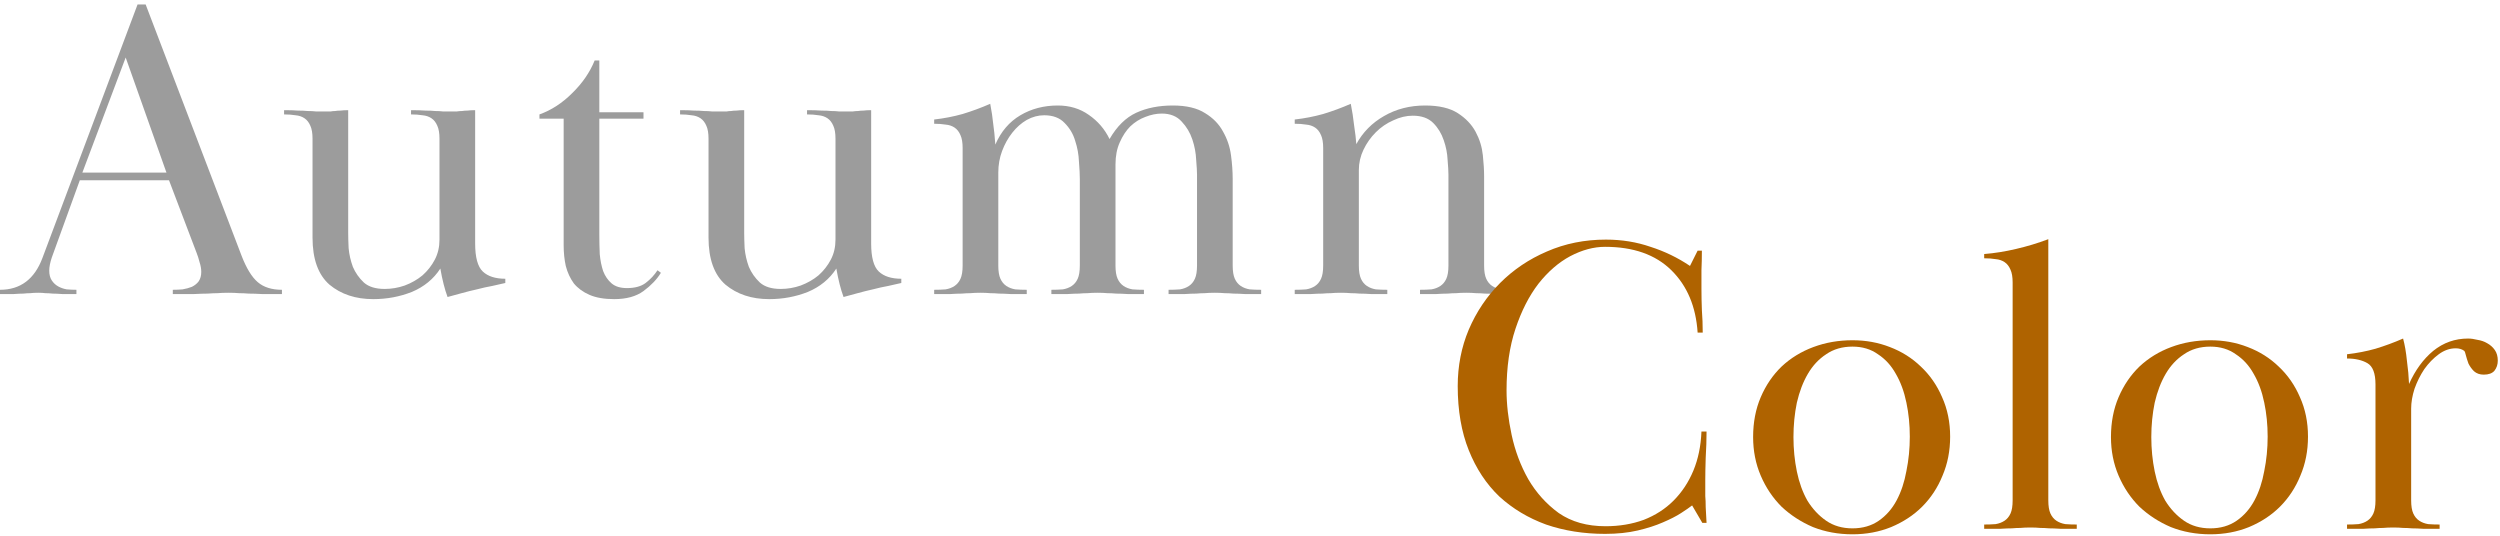 <svg width="471" height="101" viewBox="0 0 471 101" fill="none" xmlns="http://www.w3.org/2000/svg">
<path d="M249.287 27.876C249.287 26.863 249.153 26.063 248.887 25.476C248.62 24.836 248.247 24.356 247.767 24.036C247.287 23.716 246.727 23.529 246.087 23.476C245.447 23.369 244.727 23.316 243.927 23.316V22.516C245.793 22.303 247.58 21.956 249.287 21.476C251.047 20.943 252.78 20.303 254.487 19.556C254.753 20.89 254.967 22.276 255.127 23.716C255.34 25.103 255.473 26.25 255.527 27.156C256.753 24.916 258.487 23.156 260.727 21.876C263.02 20.543 265.607 19.876 268.487 19.876C271.1 19.876 273.153 20.356 274.647 21.316C276.14 22.276 277.26 23.45 278.007 24.836C278.753 26.223 279.207 27.689 279.367 29.236C279.527 30.73 279.607 32.063 279.607 33.236V50.036C279.607 51.103 279.74 51.929 280.007 52.516C280.273 53.103 280.647 53.556 281.127 53.876C281.607 54.196 282.167 54.41 282.807 54.516C283.447 54.569 284.167 54.596 284.967 54.596V55.396C283.687 55.396 282.647 55.396 281.847 55.396C281.047 55.343 280.353 55.316 279.767 55.316C279.18 55.263 278.62 55.236 278.087 55.236C277.553 55.183 276.94 55.156 276.247 55.156C275.5 55.156 274.86 55.183 274.327 55.236C273.847 55.236 273.313 55.263 272.727 55.316C272.14 55.316 271.447 55.343 270.647 55.396C269.847 55.396 268.807 55.396 267.527 55.396V54.596C268.327 54.596 269.047 54.569 269.687 54.516C270.327 54.41 270.887 54.196 271.367 53.876C271.847 53.556 272.22 53.103 272.487 52.516C272.753 51.929 272.887 51.103 272.887 50.036V32.916C272.887 32.276 272.833 31.343 272.727 30.116C272.673 28.89 272.433 27.663 272.007 26.436C271.58 25.156 270.913 24.063 270.007 23.156C269.1 22.25 267.82 21.796 266.167 21.796C264.94 21.796 263.713 22.09 262.487 22.676C261.26 23.209 260.167 23.956 259.207 24.916C258.247 25.876 257.473 26.97 256.887 28.196C256.3 29.423 256.007 30.703 256.007 32.036V50.036C256.007 51.103 256.14 51.929 256.407 52.516C256.673 53.103 257.047 53.556 257.527 53.876C258.007 54.196 258.567 54.41 259.207 54.516C259.847 54.569 260.567 54.596 261.367 54.596V55.396C260.087 55.396 259.047 55.396 258.247 55.396C257.447 55.343 256.753 55.316 256.167 55.316C255.58 55.263 255.02 55.236 254.487 55.236C253.953 55.183 253.34 55.156 252.647 55.156C251.9 55.156 251.26 55.183 250.727 55.236C250.247 55.236 249.713 55.263 249.127 55.316C248.54 55.316 247.847 55.343 247.047 55.396C246.247 55.396 245.207 55.396 243.927 55.396V54.596C244.727 54.596 245.447 54.569 246.087 54.516C246.727 54.41 247.287 54.196 247.767 53.876C248.247 53.556 248.62 53.103 248.887 52.516C249.153 51.929 249.287 51.103 249.287 50.036V27.876Z" fill="#9C9C9C"/>
<path d="M210.159 50.036C210.159 51.103 210.292 51.929 210.559 52.516C210.826 53.103 211.199 53.556 211.679 53.876C212.159 54.196 212.719 54.41 213.359 54.516C213.999 54.569 214.719 54.596 215.519 54.596V55.396C214.239 55.396 213.199 55.396 212.399 55.396C211.599 55.343 210.906 55.316 210.319 55.316C209.732 55.263 209.172 55.236 208.639 55.236C208.106 55.183 207.492 55.156 206.799 55.156C206.052 55.156 205.412 55.183 204.879 55.236C204.399 55.236 203.866 55.263 203.279 55.316C202.692 55.316 201.999 55.343 201.199 55.396C200.399 55.396 199.359 55.396 198.079 55.396V54.596C198.879 54.596 199.599 54.569 200.239 54.516C200.879 54.41 201.439 54.196 201.919 53.876C202.399 53.556 202.772 53.103 203.039 52.516C203.306 51.929 203.439 51.103 203.439 50.036V33.716C203.439 32.916 203.386 31.849 203.279 30.516C203.226 29.13 202.986 27.796 202.559 26.516C202.186 25.236 201.519 24.116 200.559 23.156C199.652 22.196 198.372 21.716 196.719 21.716C195.599 21.716 194.506 22.009 193.439 22.596C192.426 23.183 191.519 23.983 190.719 24.996C189.919 26.009 189.279 27.156 188.799 28.436C188.319 29.716 188.079 31.076 188.079 32.516V50.036C188.079 51.103 188.212 51.929 188.479 52.516C188.746 53.103 189.119 53.556 189.599 53.876C190.079 54.196 190.639 54.41 191.279 54.516C191.919 54.569 192.639 54.596 193.439 54.596V55.396C192.159 55.396 191.119 55.396 190.319 55.396C189.519 55.343 188.826 55.316 188.239 55.316C187.652 55.263 187.092 55.236 186.559 55.236C186.026 55.183 185.412 55.156 184.719 55.156C183.972 55.156 183.332 55.183 182.799 55.236C182.319 55.236 181.786 55.263 181.199 55.316C180.612 55.316 179.919 55.343 179.119 55.396C178.319 55.396 177.279 55.396 175.999 55.396V54.596C176.799 54.596 177.519 54.569 178.159 54.516C178.799 54.41 179.359 54.196 179.839 53.876C180.319 53.556 180.692 53.103 180.959 52.516C181.226 51.929 181.359 51.103 181.359 50.036V27.876C181.359 26.863 181.226 26.063 180.959 25.476C180.692 24.836 180.319 24.356 179.839 24.036C179.359 23.716 178.799 23.529 178.159 23.476C177.519 23.369 176.799 23.316 175.999 23.316V22.516C177.866 22.303 179.652 21.956 181.359 21.476C183.119 20.943 184.852 20.303 186.559 19.556C186.826 20.943 187.012 22.196 187.119 23.316C187.279 24.383 187.412 25.689 187.519 27.236C188.586 24.783 190.159 22.943 192.239 21.716C194.319 20.489 196.666 19.876 199.279 19.876C201.519 19.876 203.466 20.463 205.119 21.636C206.826 22.809 208.132 24.329 209.039 26.196C210.426 23.796 212.106 22.143 214.079 21.236C216.052 20.329 218.346 19.876 220.959 19.876C223.519 19.876 225.546 20.356 227.039 21.316C228.532 22.223 229.652 23.369 230.399 24.756C231.199 26.143 231.706 27.636 231.919 29.236C232.132 30.836 232.239 32.33 232.239 33.716V50.036C232.239 51.103 232.372 51.929 232.639 52.516C232.906 53.103 233.279 53.556 233.759 53.876C234.239 54.196 234.799 54.41 235.439 54.516C236.079 54.569 236.799 54.596 237.599 54.596V55.396C236.319 55.396 235.279 55.396 234.479 55.396C233.679 55.343 232.986 55.316 232.399 55.316C231.812 55.263 231.252 55.236 230.719 55.236C230.186 55.183 229.572 55.156 228.879 55.156C228.132 55.156 227.492 55.183 226.959 55.236C226.479 55.236 225.946 55.263 225.359 55.316C224.772 55.316 224.079 55.343 223.279 55.396C222.479 55.396 221.439 55.396 220.159 55.396V54.596C220.959 54.596 221.679 54.569 222.319 54.516C222.959 54.41 223.519 54.196 223.999 53.876C224.479 53.556 224.852 53.103 225.119 52.516C225.386 51.929 225.519 51.103 225.519 50.036V32.916C225.519 32.33 225.466 31.396 225.359 30.116C225.306 28.836 225.066 27.556 224.639 26.276C224.212 24.996 223.546 23.876 222.639 22.916C221.732 21.903 220.479 21.396 218.879 21.396C217.866 21.396 216.826 21.61 215.759 22.036C214.746 22.41 213.812 22.996 212.959 23.796C212.159 24.596 211.492 25.61 210.959 26.836C210.426 28.009 210.159 29.396 210.159 30.996V50.036Z" fill="#9C9C9C"/>
<path d="M157.406 26.116C157.406 25.102 157.273 24.302 157.006 23.716C156.739 23.076 156.366 22.596 155.886 22.276C155.406 21.956 154.846 21.769 154.206 21.716C153.566 21.609 152.846 21.556 152.046 21.556V20.756C153.166 20.756 154.073 20.782 154.766 20.836C155.513 20.836 156.126 20.863 156.606 20.916C157.139 20.916 157.619 20.942 158.046 20.996C158.473 20.996 158.979 20.996 159.566 20.996C160.046 20.996 160.419 20.996 160.686 20.996C161.006 20.942 161.326 20.916 161.646 20.916C161.966 20.863 162.313 20.836 162.686 20.836C163.059 20.782 163.539 20.756 164.126 20.756V45.876C164.126 48.489 164.606 50.249 165.566 51.156C166.526 52.062 167.939 52.516 169.806 52.516V53.316C169.113 53.476 168.286 53.663 167.326 53.876C166.419 54.036 165.459 54.249 164.446 54.516C163.486 54.729 162.526 54.969 161.566 55.236C160.606 55.502 159.726 55.742 158.926 55.956C158.393 54.516 157.939 52.729 157.566 50.596C156.286 52.569 154.499 54.036 152.206 54.996C149.913 55.903 147.486 56.356 144.926 56.356C141.619 56.356 138.873 55.449 136.686 53.636C134.553 51.769 133.486 48.809 133.486 44.756V26.116C133.486 25.102 133.353 24.302 133.086 23.716C132.819 23.076 132.446 22.596 131.966 22.276C131.486 21.956 130.926 21.769 130.286 21.716C129.646 21.609 128.926 21.556 128.126 21.556V20.756C129.246 20.756 130.126 20.782 130.766 20.836C131.459 20.836 132.073 20.863 132.606 20.916C133.139 20.916 133.646 20.942 134.126 20.996C134.606 20.996 135.219 20.996 135.966 20.996C136.339 20.996 136.659 20.996 136.926 20.996C137.193 20.942 137.459 20.916 137.726 20.916C138.046 20.863 138.393 20.836 138.766 20.836C139.139 20.782 139.619 20.756 140.206 20.756V43.956C140.206 44.649 140.233 45.583 140.286 46.756C140.393 47.929 140.659 49.102 141.086 50.276C141.566 51.396 142.259 52.383 143.166 53.236C144.073 54.036 145.379 54.436 147.086 54.436C148.366 54.436 149.619 54.222 150.846 53.796C152.126 53.316 153.246 52.676 154.206 51.876C155.166 51.023 155.939 50.036 156.526 48.916C157.113 47.796 157.406 46.542 157.406 45.156V26.116Z" fill="#9C9C9C"/>
<path d="M115.713 56.356C113.846 56.356 112.299 56.089 111.073 55.556C109.846 55.023 108.859 54.303 108.113 53.396C107.419 52.436 106.913 51.343 106.593 50.116C106.326 48.889 106.193 47.583 106.193 46.196V22.356H101.633V21.556C103.873 20.756 105.926 19.423 107.793 17.556C109.713 15.689 111.126 13.636 112.033 11.396H112.913V21.156H121.233V22.356H112.913V44.196C112.913 45.423 112.939 46.649 112.993 47.876C113.099 49.049 113.313 50.116 113.633 51.076C114.006 52.036 114.539 52.809 115.233 53.396C115.926 53.983 116.886 54.276 118.113 54.276C119.606 54.276 120.779 53.956 121.633 53.316C122.539 52.623 123.286 51.823 123.873 50.916L124.513 51.396C123.766 52.623 122.673 53.769 121.233 54.836C119.846 55.849 118.006 56.356 115.713 56.356Z" fill="#9C9C9C"/>
<path d="M82.799 26.116C82.799 25.102 82.666 24.302 82.4 23.716C82.133 23.076 81.76 22.596 81.279 22.276C80.799 21.956 80.24 21.769 79.6 21.716C78.96 21.609 78.24 21.556 77.439 21.556V20.756C78.559 20.756 79.466 20.782 80.159 20.836C80.906 20.836 81.519 20.863 81.999 20.916C82.533 20.916 83.013 20.942 83.439 20.996C83.866 20.996 84.373 20.996 84.96 20.996C85.439 20.996 85.813 20.996 86.079 20.996C86.4 20.942 86.719 20.916 87.04 20.916C87.359 20.863 87.706 20.836 88.079 20.836C88.453 20.782 88.933 20.756 89.519 20.756V45.876C89.519 48.489 89.999 50.249 90.96 51.156C91.919 52.062 93.333 52.516 95.2 52.516V53.316C94.506 53.476 93.68 53.663 92.719 53.876C91.813 54.036 90.853 54.249 89.84 54.516C88.879 54.729 87.919 54.969 86.96 55.236C85.999 55.502 85.12 55.742 84.32 55.956C83.786 54.516 83.333 52.729 82.96 50.596C81.68 52.569 79.893 54.036 77.6 54.996C75.306 55.903 72.879 56.356 70.32 56.356C67.013 56.356 64.266 55.449 62.08 53.636C59.946 51.769 58.88 48.809 58.88 44.756V26.116C58.88 25.102 58.746 24.302 58.48 23.716C58.213 23.076 57.84 22.596 57.359 22.276C56.88 21.956 56.319 21.769 55.679 21.716C55.039 21.609 54.319 21.556 53.52 21.556V20.756C54.639 20.756 55.52 20.782 56.16 20.836C56.853 20.836 57.466 20.863 57.999 20.916C58.533 20.916 59.039 20.942 59.52 20.996C59.999 20.996 60.613 20.996 61.359 20.996C61.733 20.996 62.053 20.996 62.319 20.996C62.586 20.942 62.853 20.916 63.12 20.916C63.44 20.863 63.786 20.836 64.159 20.836C64.533 20.782 65.013 20.756 65.6 20.756V43.956C65.6 44.649 65.626 45.583 65.68 46.756C65.786 47.929 66.053 49.102 66.48 50.276C66.96 51.396 67.653 52.383 68.559 53.236C69.466 54.036 70.773 54.436 72.48 54.436C73.76 54.436 75.013 54.222 76.24 53.796C77.519 53.316 78.639 52.676 79.6 51.876C80.559 51.023 81.333 50.036 81.919 48.916C82.506 47.796 82.799 46.542 82.799 45.156V26.116Z" fill="#9C9C9C"/>
<path d="M-0.002 54.596C3.838 54.596 6.505 52.596 7.998 48.596L25.918 0.836H27.438L45.518 48.196C46.425 50.543 47.438 52.196 48.558 53.156C49.678 54.116 51.198 54.596 53.118 54.596V55.396C51.518 55.396 50.238 55.396 49.278 55.396C48.371 55.343 47.571 55.316 46.878 55.316C46.238 55.263 45.625 55.236 45.038 55.236C44.505 55.183 43.838 55.156 43.038 55.156C42.238 55.156 41.545 55.183 40.958 55.236C40.425 55.236 39.811 55.263 39.118 55.316C38.478 55.316 37.651 55.343 36.638 55.396C35.625 55.396 34.265 55.396 32.558 55.396V54.596C33.198 54.596 33.811 54.569 34.398 54.516C35.038 54.409 35.625 54.249 36.158 54.036C36.691 53.769 37.118 53.423 37.438 52.996C37.758 52.516 37.918 51.929 37.918 51.236C37.918 50.649 37.811 50.036 37.598 49.396C37.438 48.756 37.251 48.169 37.038 47.636L31.838 33.956H15.038L9.758 48.516C9.438 49.476 9.278 50.303 9.278 50.996C9.278 51.743 9.438 52.356 9.758 52.836C10.078 53.316 10.478 53.689 10.958 53.956C11.438 54.223 11.971 54.409 12.558 54.516C13.198 54.569 13.811 54.596 14.398 54.596V55.396C13.278 55.396 12.371 55.396 11.678 55.396C10.985 55.343 10.398 55.316 9.918 55.316C9.438 55.263 8.985 55.236 8.558 55.236C8.185 55.183 7.731 55.156 7.198 55.156C6.611 55.156 6.105 55.183 5.678 55.236C5.305 55.236 4.878 55.263 4.398 55.316C3.918 55.316 3.331 55.343 2.638 55.396C1.945 55.396 1.065 55.396 -0.002 55.396V54.596ZM31.358 32.516L23.678 10.836L15.518 32.516H31.358Z" fill="#9C9C9C"/>
<path d="M454.262 94.262C454.262 95.328 454.395 96.155 454.662 96.742C454.928 97.328 455.302 97.782 455.782 98.102C456.262 98.422 456.822 98.635 457.462 98.742C458.102 98.795 458.822 98.822 459.622 98.822V99.622C458.342 99.622 457.302 99.622 456.502 99.622C455.702 99.568 455.008 99.542 454.422 99.542C453.835 99.488 453.275 99.462 452.742 99.462C452.208 99.408 451.595 99.382 450.902 99.382C450.155 99.382 449.515 99.408 448.982 99.462C448.502 99.462 447.968 99.488 447.382 99.542C446.795 99.542 446.102 99.568 445.302 99.622C444.502 99.622 443.462 99.622 442.182 99.622V98.822C442.982 98.822 443.702 98.795 444.342 98.742C444.982 98.635 445.542 98.422 446.022 98.102C446.502 97.782 446.875 97.328 447.142 96.742C447.408 96.155 447.542 95.328 447.542 94.262V72.422C447.542 70.342 447.035 69.008 446.022 68.422C445.008 67.835 443.728 67.542 442.182 67.542V66.742C444.048 66.528 445.835 66.182 447.542 65.702C449.302 65.168 451.035 64.528 452.742 63.782C453.062 64.955 453.302 66.342 453.462 67.942C453.675 69.488 453.808 70.955 453.862 72.342C455.035 69.728 456.555 67.648 458.422 66.102C460.342 64.555 462.528 63.782 464.982 63.782C465.515 63.782 466.102 63.862 466.742 64.022C467.435 64.128 468.048 64.342 468.582 64.662C469.168 64.982 469.648 65.408 470.022 65.942C470.395 66.475 470.582 67.142 470.582 67.942C470.582 68.688 470.368 69.328 469.942 69.862C469.515 70.342 468.848 70.582 467.942 70.582C467.195 70.582 466.582 70.368 466.102 69.942C465.675 69.515 465.328 69.035 465.062 68.502C464.848 67.915 464.688 67.408 464.582 66.982C464.475 66.502 464.368 66.208 464.262 66.102C463.835 65.782 463.302 65.622 462.662 65.622C461.542 65.622 460.475 65.995 459.462 66.742C458.448 67.488 457.542 68.422 456.742 69.542C455.995 70.662 455.382 71.888 454.902 73.222C454.475 74.555 454.262 75.808 454.262 76.982V94.262Z" fill="#AF6300"/>
<path d="M416.426 65.302C414.506 65.302 412.853 65.782 411.466 66.742C410.079 67.648 408.933 68.875 408.026 70.422C407.119 71.968 406.426 73.782 405.946 75.862C405.519 77.942 405.306 80.102 405.306 82.342C405.306 84.582 405.519 86.742 405.946 88.822C406.373 90.902 407.039 92.742 407.946 94.342C408.906 95.888 410.079 97.142 411.466 98.102C412.853 99.062 414.506 99.542 416.426 99.542C418.346 99.542 419.999 99.062 421.386 98.102C422.773 97.142 423.893 95.862 424.746 94.262C425.599 92.662 426.213 90.822 426.586 88.742C427.013 86.662 427.226 84.502 427.226 82.262C427.226 80.022 427.013 77.888 426.586 75.862C426.159 73.782 425.493 71.968 424.586 70.422C423.733 68.875 422.613 67.648 421.226 66.742C419.893 65.782 418.293 65.302 416.426 65.302ZM434.826 82.262C434.826 84.928 434.346 87.382 433.386 89.622C432.479 91.862 431.199 93.808 429.546 95.462C427.946 97.062 425.999 98.342 423.706 99.302C421.466 100.208 419.039 100.662 416.426 100.662C413.759 100.662 411.279 100.208 408.986 99.302C406.746 98.342 404.773 97.062 403.066 95.462C401.413 93.808 400.106 91.862 399.146 89.622C398.186 87.382 397.706 84.955 397.706 82.342C397.706 79.568 398.186 77.062 399.146 74.822C400.106 72.582 401.413 70.662 403.066 69.062C404.773 67.462 406.773 66.235 409.066 65.382C411.359 64.528 413.813 64.102 416.426 64.102C418.933 64.102 421.279 64.528 423.466 65.382C425.706 66.235 427.653 67.462 429.306 69.062C431.013 70.662 432.346 72.582 433.306 74.822C434.319 77.062 434.826 79.542 434.826 82.262Z" fill="#AF6300"/>
<path d="M379.181 53.221C379.181 52.208 379.048 51.408 378.781 50.822C378.515 50.181 378.141 49.702 377.661 49.382C377.181 49.062 376.621 48.875 375.981 48.822C375.341 48.715 374.621 48.661 373.821 48.661V47.861C375.795 47.702 377.795 47.382 379.821 46.901C381.901 46.422 383.928 45.808 385.901 45.062V94.261C385.901 95.328 386.035 96.155 386.301 96.742C386.568 97.328 386.941 97.781 387.421 98.102C387.901 98.421 388.461 98.635 389.101 98.742C389.741 98.795 390.461 98.822 391.261 98.822V99.621C389.981 99.621 388.941 99.621 388.141 99.621C387.341 99.568 386.648 99.541 386.061 99.541C385.475 99.488 384.915 99.462 384.381 99.462C383.848 99.408 383.235 99.382 382.541 99.382C381.795 99.382 381.155 99.408 380.621 99.462C380.141 99.462 379.608 99.488 379.021 99.541C378.435 99.541 377.741 99.568 376.941 99.621C376.141 99.621 375.101 99.621 373.821 99.621V98.822C374.621 98.822 375.341 98.795 375.981 98.742C376.621 98.635 377.181 98.421 377.661 98.102C378.141 97.781 378.515 97.328 378.781 96.742C379.048 96.155 379.181 95.328 379.181 94.261V53.221Z" fill="#AF6300"/>
<path d="M349.007 65.302C347.087 65.302 345.434 65.782 344.047 66.742C342.66 67.648 341.514 68.875 340.607 70.422C339.7 71.968 339.007 73.782 338.527 75.862C338.1 77.942 337.887 80.102 337.887 82.342C337.887 84.582 338.1 86.742 338.527 88.822C338.954 90.902 339.62 92.742 340.527 94.342C341.487 95.888 342.66 97.142 344.047 98.102C345.434 99.062 347.087 99.542 349.007 99.542C350.927 99.542 352.58 99.062 353.967 98.102C355.354 97.142 356.474 95.862 357.327 94.262C358.18 92.662 358.794 90.822 359.167 88.742C359.594 86.662 359.807 84.502 359.807 82.262C359.807 80.022 359.594 77.888 359.167 75.862C358.74 73.782 358.074 71.968 357.167 70.422C356.314 68.875 355.194 67.648 353.807 66.742C352.474 65.782 350.874 65.302 349.007 65.302ZM367.407 82.262C367.407 84.928 366.927 87.382 365.967 89.622C365.06 91.862 363.78 93.808 362.127 95.462C360.527 97.062 358.58 98.342 356.287 99.302C354.047 100.208 351.62 100.662 349.007 100.662C346.34 100.662 343.86 100.208 341.567 99.302C339.327 98.342 337.354 97.062 335.647 95.462C333.994 93.808 332.687 91.862 331.727 89.622C330.767 87.382 330.287 84.955 330.287 82.342C330.287 79.568 330.767 77.062 331.727 74.822C332.687 72.582 333.994 70.662 335.647 69.062C337.354 67.462 339.354 66.235 341.647 65.382C343.94 64.528 346.394 64.102 349.007 64.102C351.514 64.102 353.86 64.528 356.047 65.382C358.287 66.235 360.234 67.462 361.887 69.062C363.594 70.662 364.927 72.582 365.887 74.822C366.9 77.062 367.407 79.542 367.407 82.262Z" fill="#AF6300"/>
<path d="M320.634 47.222C320.634 48.502 320.607 49.728 320.554 50.902C320.554 52.075 320.554 53.248 320.554 54.422C320.554 55.702 320.58 57.035 320.634 58.422C320.74 59.808 320.794 61.222 320.794 62.662H319.834C319.514 57.755 317.86 53.835 314.874 50.902C311.887 47.968 307.727 46.502 302.394 46.502C300.26 46.502 298.074 47.088 295.834 48.262C293.647 49.435 291.647 51.168 289.834 53.462C288.074 55.755 286.634 58.582 285.514 61.942C284.394 65.302 283.834 69.168 283.834 73.542C283.834 76.155 284.154 78.955 284.794 81.942C285.434 84.928 286.474 87.702 287.914 90.262C289.407 92.822 291.327 94.955 293.674 96.662C296.074 98.315 299.007 99.142 302.474 99.142C305.087 99.142 307.487 98.742 309.674 97.942C311.86 97.088 313.727 95.888 315.274 94.342C316.874 92.742 318.127 90.848 319.034 88.662C319.94 86.475 320.447 84.022 320.554 81.302H321.514C321.514 82.848 321.46 84.502 321.354 86.262C321.3 87.968 321.274 89.328 321.274 90.342C321.274 90.875 321.274 91.382 321.274 91.862C321.274 92.342 321.274 92.875 321.274 93.462C321.327 94.048 321.354 94.742 321.354 95.542C321.407 96.342 321.46 97.328 321.514 98.502H320.714L318.794 95.222C318.314 95.595 317.62 96.075 316.714 96.662C315.807 97.248 314.66 97.835 313.274 98.422C311.94 99.008 310.367 99.515 308.554 99.942C306.74 100.368 304.687 100.582 302.394 100.582C298.394 100.582 294.687 99.995 291.274 98.822C287.914 97.595 284.98 95.835 282.474 93.542C280.02 91.195 278.1 88.288 276.714 84.822C275.327 81.355 274.634 77.328 274.634 72.742C274.634 68.955 275.327 65.408 276.714 62.102C278.154 58.742 280.127 55.808 282.634 53.302C285.14 50.795 288.074 48.822 291.434 47.382C294.847 45.888 298.554 45.142 302.554 45.142C305.54 45.142 308.34 45.595 310.954 46.502C313.62 47.355 316.1 48.555 318.394 50.102L319.834 47.222H320.634Z" fill="#AF6300"/>
</svg>
